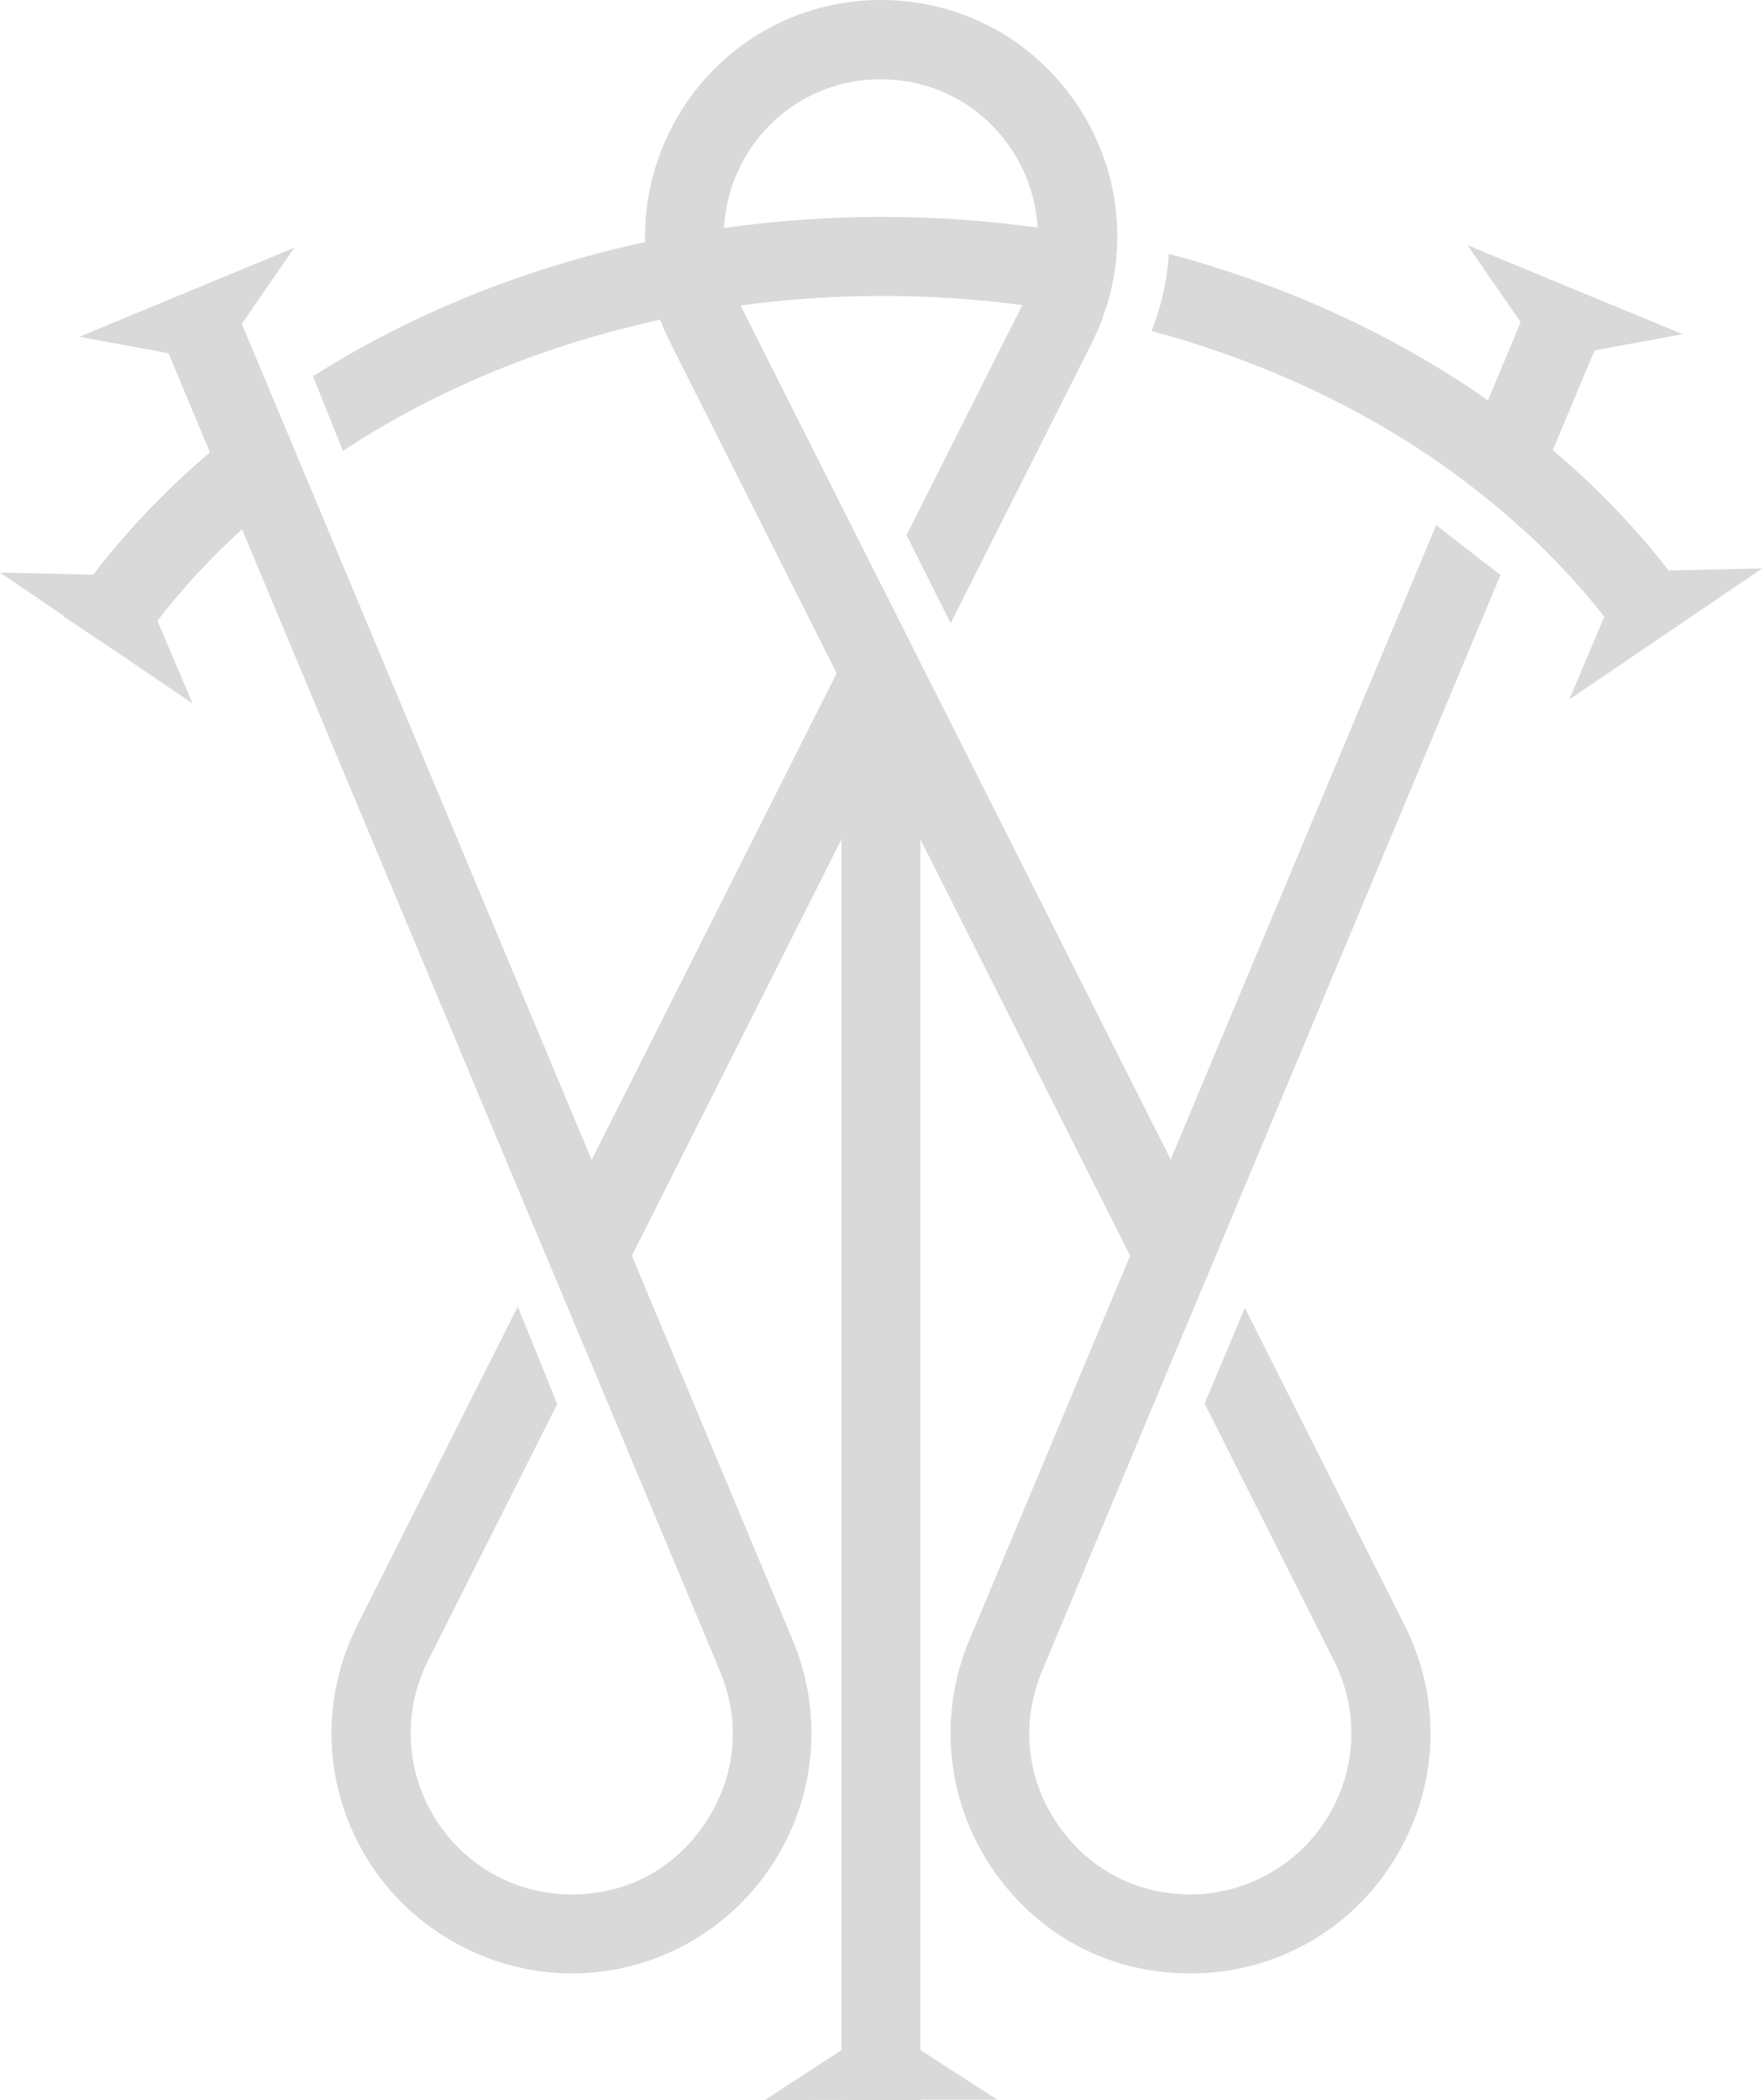 <svg width="298" height="355" viewBox="0 0 298 355" fill="none" xmlns="http://www.w3.org/2000/svg">
<path opacity="0.15" d="M297.98 96.119L281.698 107.179L265.417 118.239L271.334 104.238C268.335 100.45 265.095 96.824 261.653 93.379C261.532 93.258 261.432 93.137 261.311 93.036C261.251 92.976 261.17 92.895 261.11 92.835C259.822 91.566 258.514 90.316 257.145 89.108V89.148C253.704 86.045 250.121 83.104 246.338 80.324C245.673 79.82 245.009 79.337 244.325 78.853C243.399 78.208 242.473 77.564 241.527 76.919C227.701 67.652 211.822 60.54 194.756 55.947C196.426 51.776 197.412 47.364 197.674 42.912C217.477 48.17 235.832 56.591 251.651 67.672L257.185 54.456L248.189 41.441L266.383 48.976L284.596 56.491L269.683 59.23L262.619 76.093C269.905 82.258 276.506 89.067 282.222 96.441L298 96.078L297.98 96.119ZM126.369 26.029C123.974 29.897 122.686 34.168 122.464 38.54C131.219 37.291 140.175 36.666 149.211 36.666C158.248 36.666 166.882 37.291 175.475 38.48C175.234 34.148 173.946 29.877 171.571 26.029C166.7 18.112 158.248 13.397 148.95 13.397C139.652 13.397 131.239 18.112 126.349 26.029M253.724 97.307L205.825 211.759V211.799L199.022 227.997L195.621 236.116L176.24 282.473C172.658 291.035 173.543 300.363 178.675 308.079C183.807 315.795 192.059 320.227 201.317 320.227C210.574 320.227 219.49 315.372 224.481 307.273C229.472 299.154 229.895 289.242 225.608 280.72L203.732 237.264L210.534 221.087L237.543 274.696C243.943 287.389 243.319 302.156 235.872 314.264C228.446 326.372 215.505 333.584 201.337 333.584C187.168 333.584 175.093 326.795 167.546 315.453C160.019 304.11 158.67 289.846 163.923 277.275L191.133 212.263L155.672 141.891V346.539L168.673 354.919H155.672V355H142.308V354.96L129.307 355L142.308 346.559V141.891L106.867 212.263L134.077 277.275C139.33 289.846 137.981 304.11 130.434 315.453C122.907 326.795 110.268 333.584 96.663 333.584C83.058 333.584 69.554 326.372 62.128 314.264C54.681 302.156 54.057 287.389 60.437 274.696L87.567 220.865L94.248 237.325L72.392 280.72C68.105 289.222 68.528 299.154 73.519 307.273C78.51 315.372 87.164 320.227 96.683 320.227C106.203 320.227 114.213 315.795 119.325 308.079C124.457 300.363 125.362 291.035 121.76 282.473L98.958 227.997V228.037L92.155 211.799L91.914 211.255L40.935 89.47C35.683 94.225 30.893 99.402 26.626 104.923L32.563 118.924L21.816 111.611L21.192 111.188L10.707 104.177C10.707 104.177 10.747 104.137 10.767 104.097L0 96.783L15.758 97.146C21.514 89.631 28.156 82.721 35.502 76.456L28.498 59.714L13.404 56.934L31.597 49.399L49.791 41.864L40.895 54.738L46.43 67.954L51.723 80.586L100.065 196.065L139.632 117.514L141.503 113.807L113.368 57.941C112.744 56.672 112.14 55.362 111.657 54.053C91.974 58.324 73.7 65.879 58.002 76.214L52.93 63.602C69.574 53.066 88.653 45.329 109.101 40.917C108.92 33.322 110.912 25.747 115.038 18.998C122.344 7.112 135.063 0 149.01 0C162.957 0 175.676 7.112 183.002 18.998C186.162 24.135 188.074 29.756 188.718 35.518V35.579C188.919 37.311 188.98 39.064 188.959 40.817C188.879 45.007 188.114 49.218 186.645 53.247C186.564 53.489 186.504 53.69 186.403 53.932C186.343 54.194 186.242 54.416 186.142 54.677C185.699 55.765 185.216 56.873 184.673 57.941L160.784 105.346L153.317 90.457L172.738 51.897C172.738 51.897 172.839 51.676 172.899 51.575C165.171 50.547 157.282 50.024 149.292 50.024C141.302 50.024 133.111 50.568 125.242 51.635C125.282 51.716 125.302 51.796 125.362 51.877L149.05 98.899V98.859L156.537 113.747L157.805 116.265L158.409 117.454L197.996 196.005L242.896 88.765L253.824 97.247L253.724 97.307Z" fill="black"/>
</svg>
